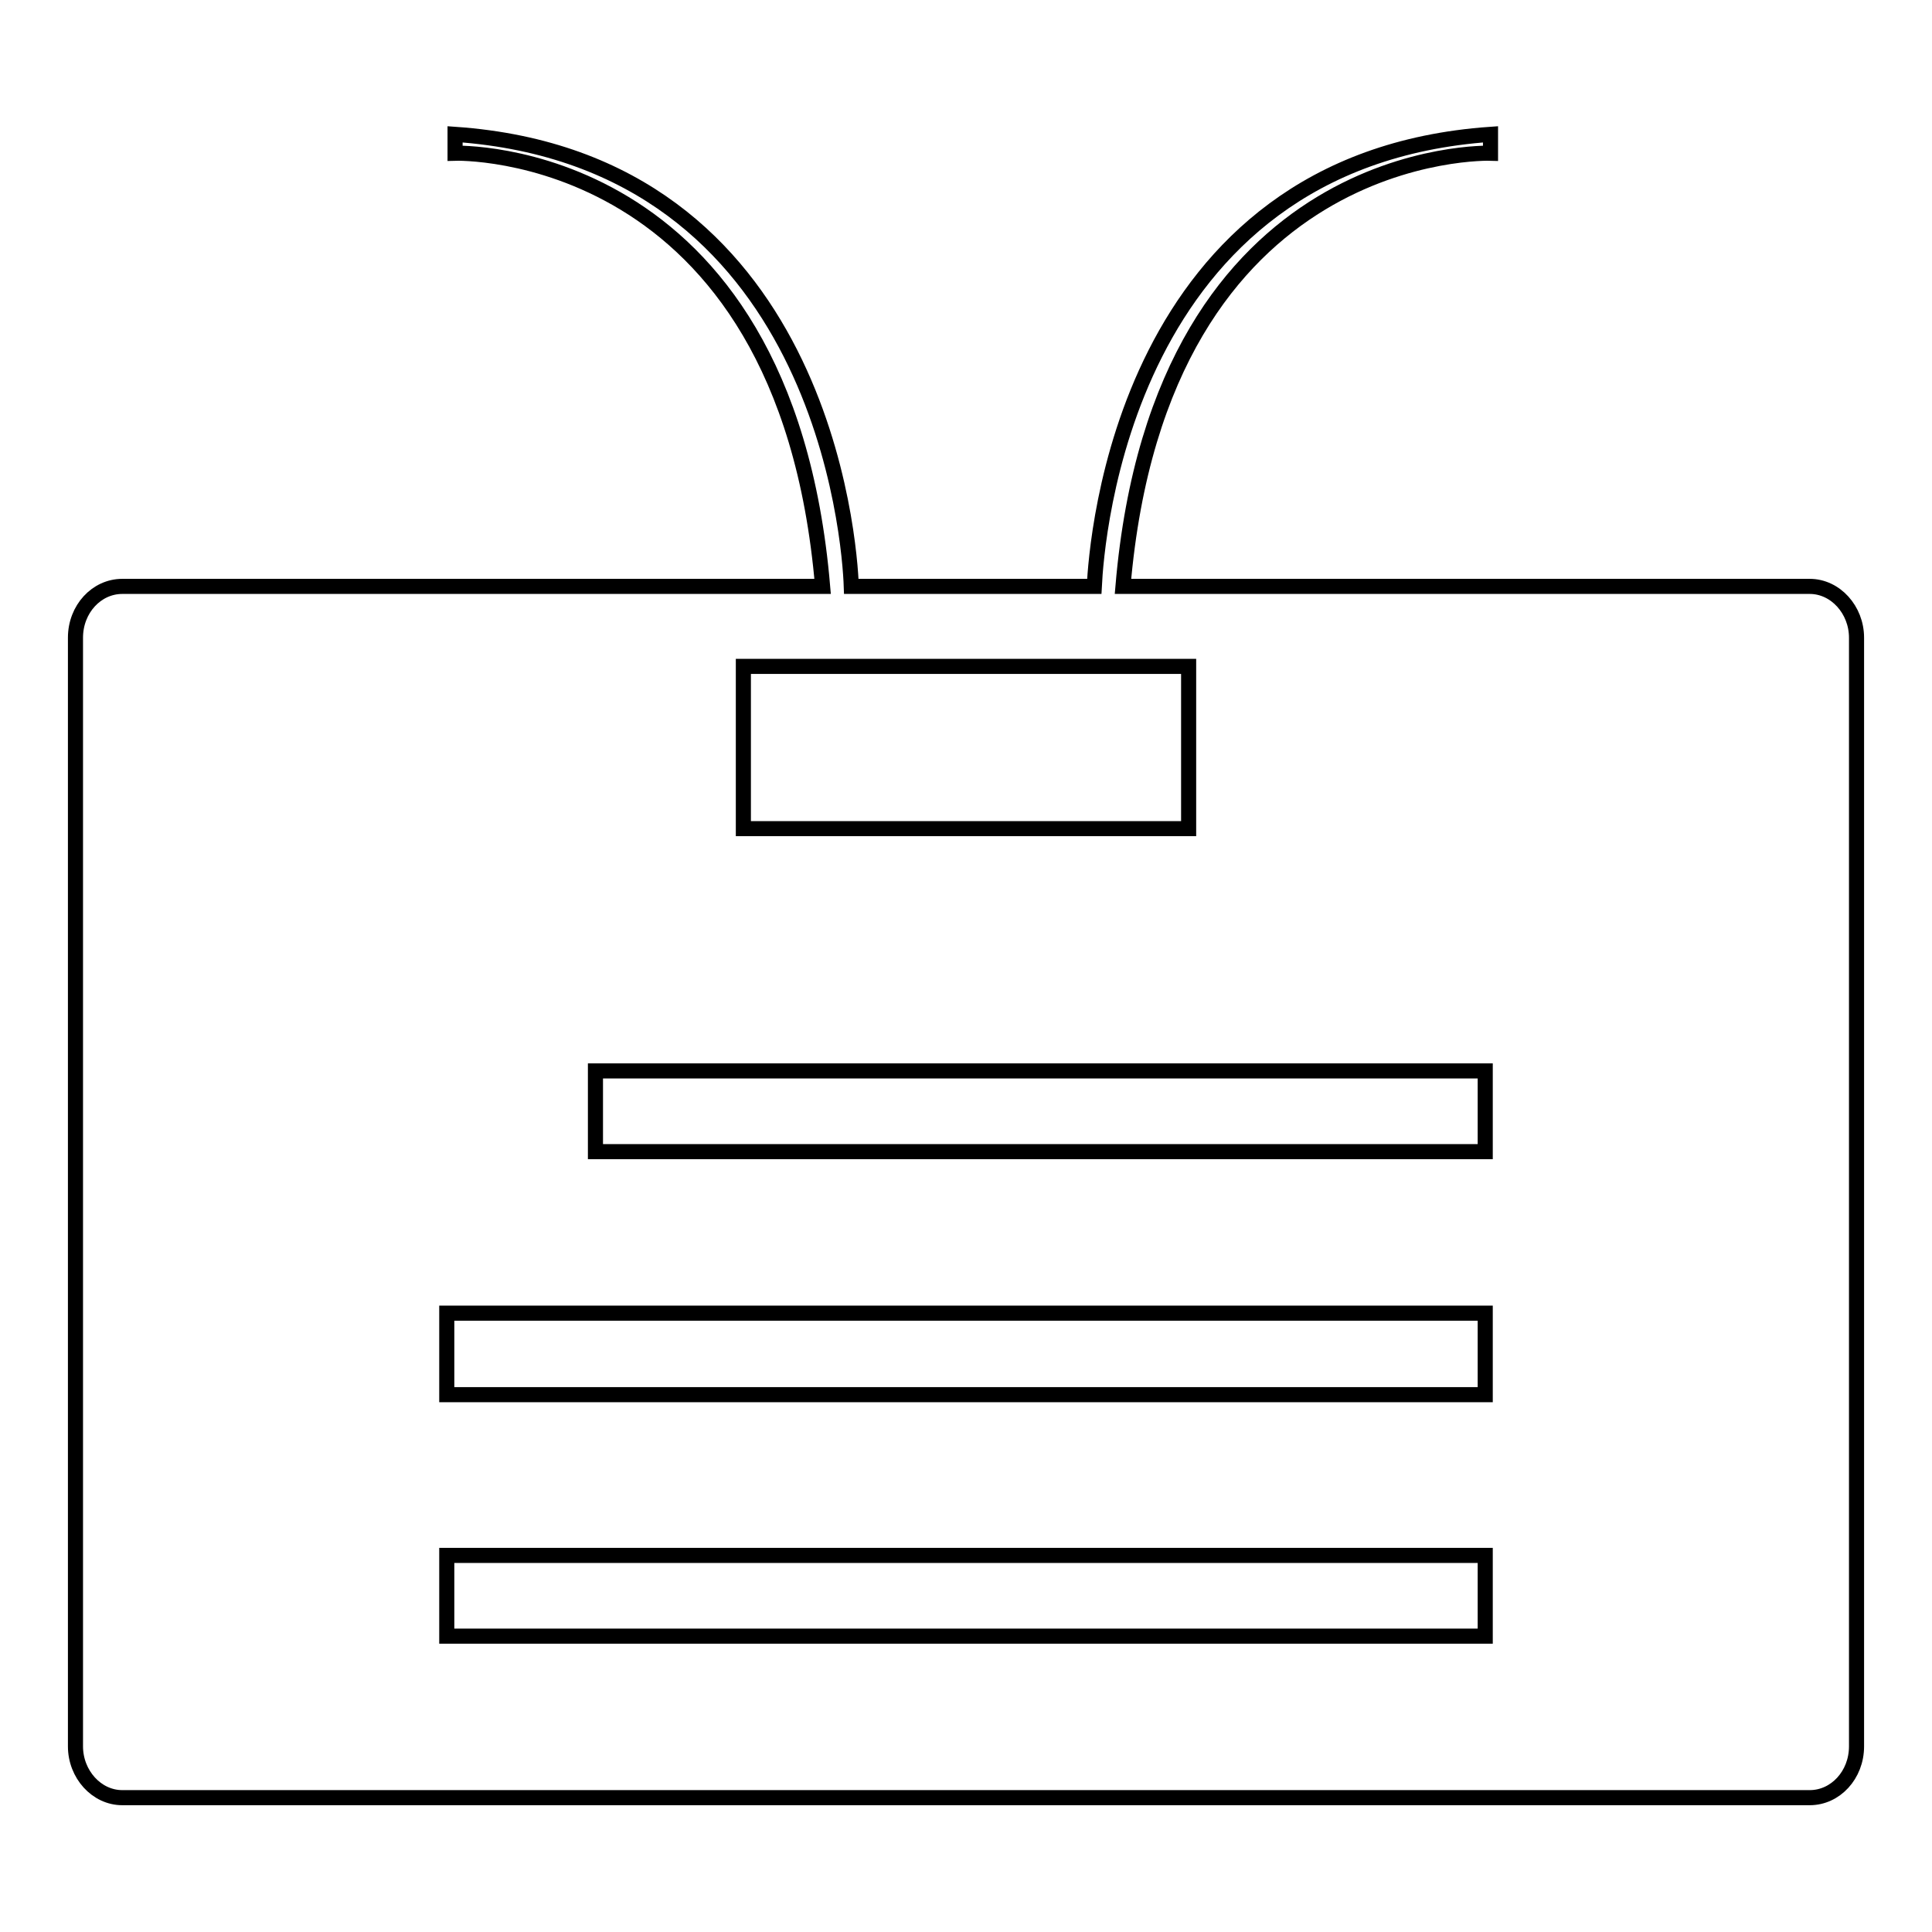 <?xml version="1.0" encoding="utf-8"?>
<!-- Svg Vector Icons : http://www.onlinewebfonts.com/icon -->
<!DOCTYPE svg PUBLIC "-//W3C//DTD SVG 1.1//EN" "http://www.w3.org/Graphics/SVG/1.1/DTD/svg11.dtd">
<svg version="1.1" xmlns="http://www.w3.org/2000/svg" xmlns:xlink="http://www.w3.org/1999/xlink" x="0px" y="0px" viewBox="0 0 256 256" enable-background="new 0 0 256 256" xml:space="preserve">
<g> <path stroke-width="2" fill-opacity="0" stroke="#000000"  d="M239.8,77.7h-91c5-58.8,48.7-57.4,48.7-57.4v-2.5c-48.7,3.4-52.2,54-52.5,59.9h-32.2 c-0.2-5.9-3.8-56.5-52.5-59.9v2.5c0,0,43.7-1.4,48.7,57.4H16.2c-3.4,0-6.2,3-6.2,6.8v146.9c0,3.7,2.8,6.8,6.2,6.8h223.6 c3.4,0,6.2-3,6.2-6.8V84.5C246,80.8,243.2,77.7,239.8,77.7L239.8,77.7z M98.5,88.3h59v21.5h-59V88.3z M196.8,216.8H59.2v-10.7 h137.6V216.8L196.8,216.8z M196.8,184.8H59.2v-10.8h137.6V184.8L196.8,184.8z M196.8,152.6H78.9v-10.7h117.9V152.6L196.8,152.6z"/></g>
</svg>